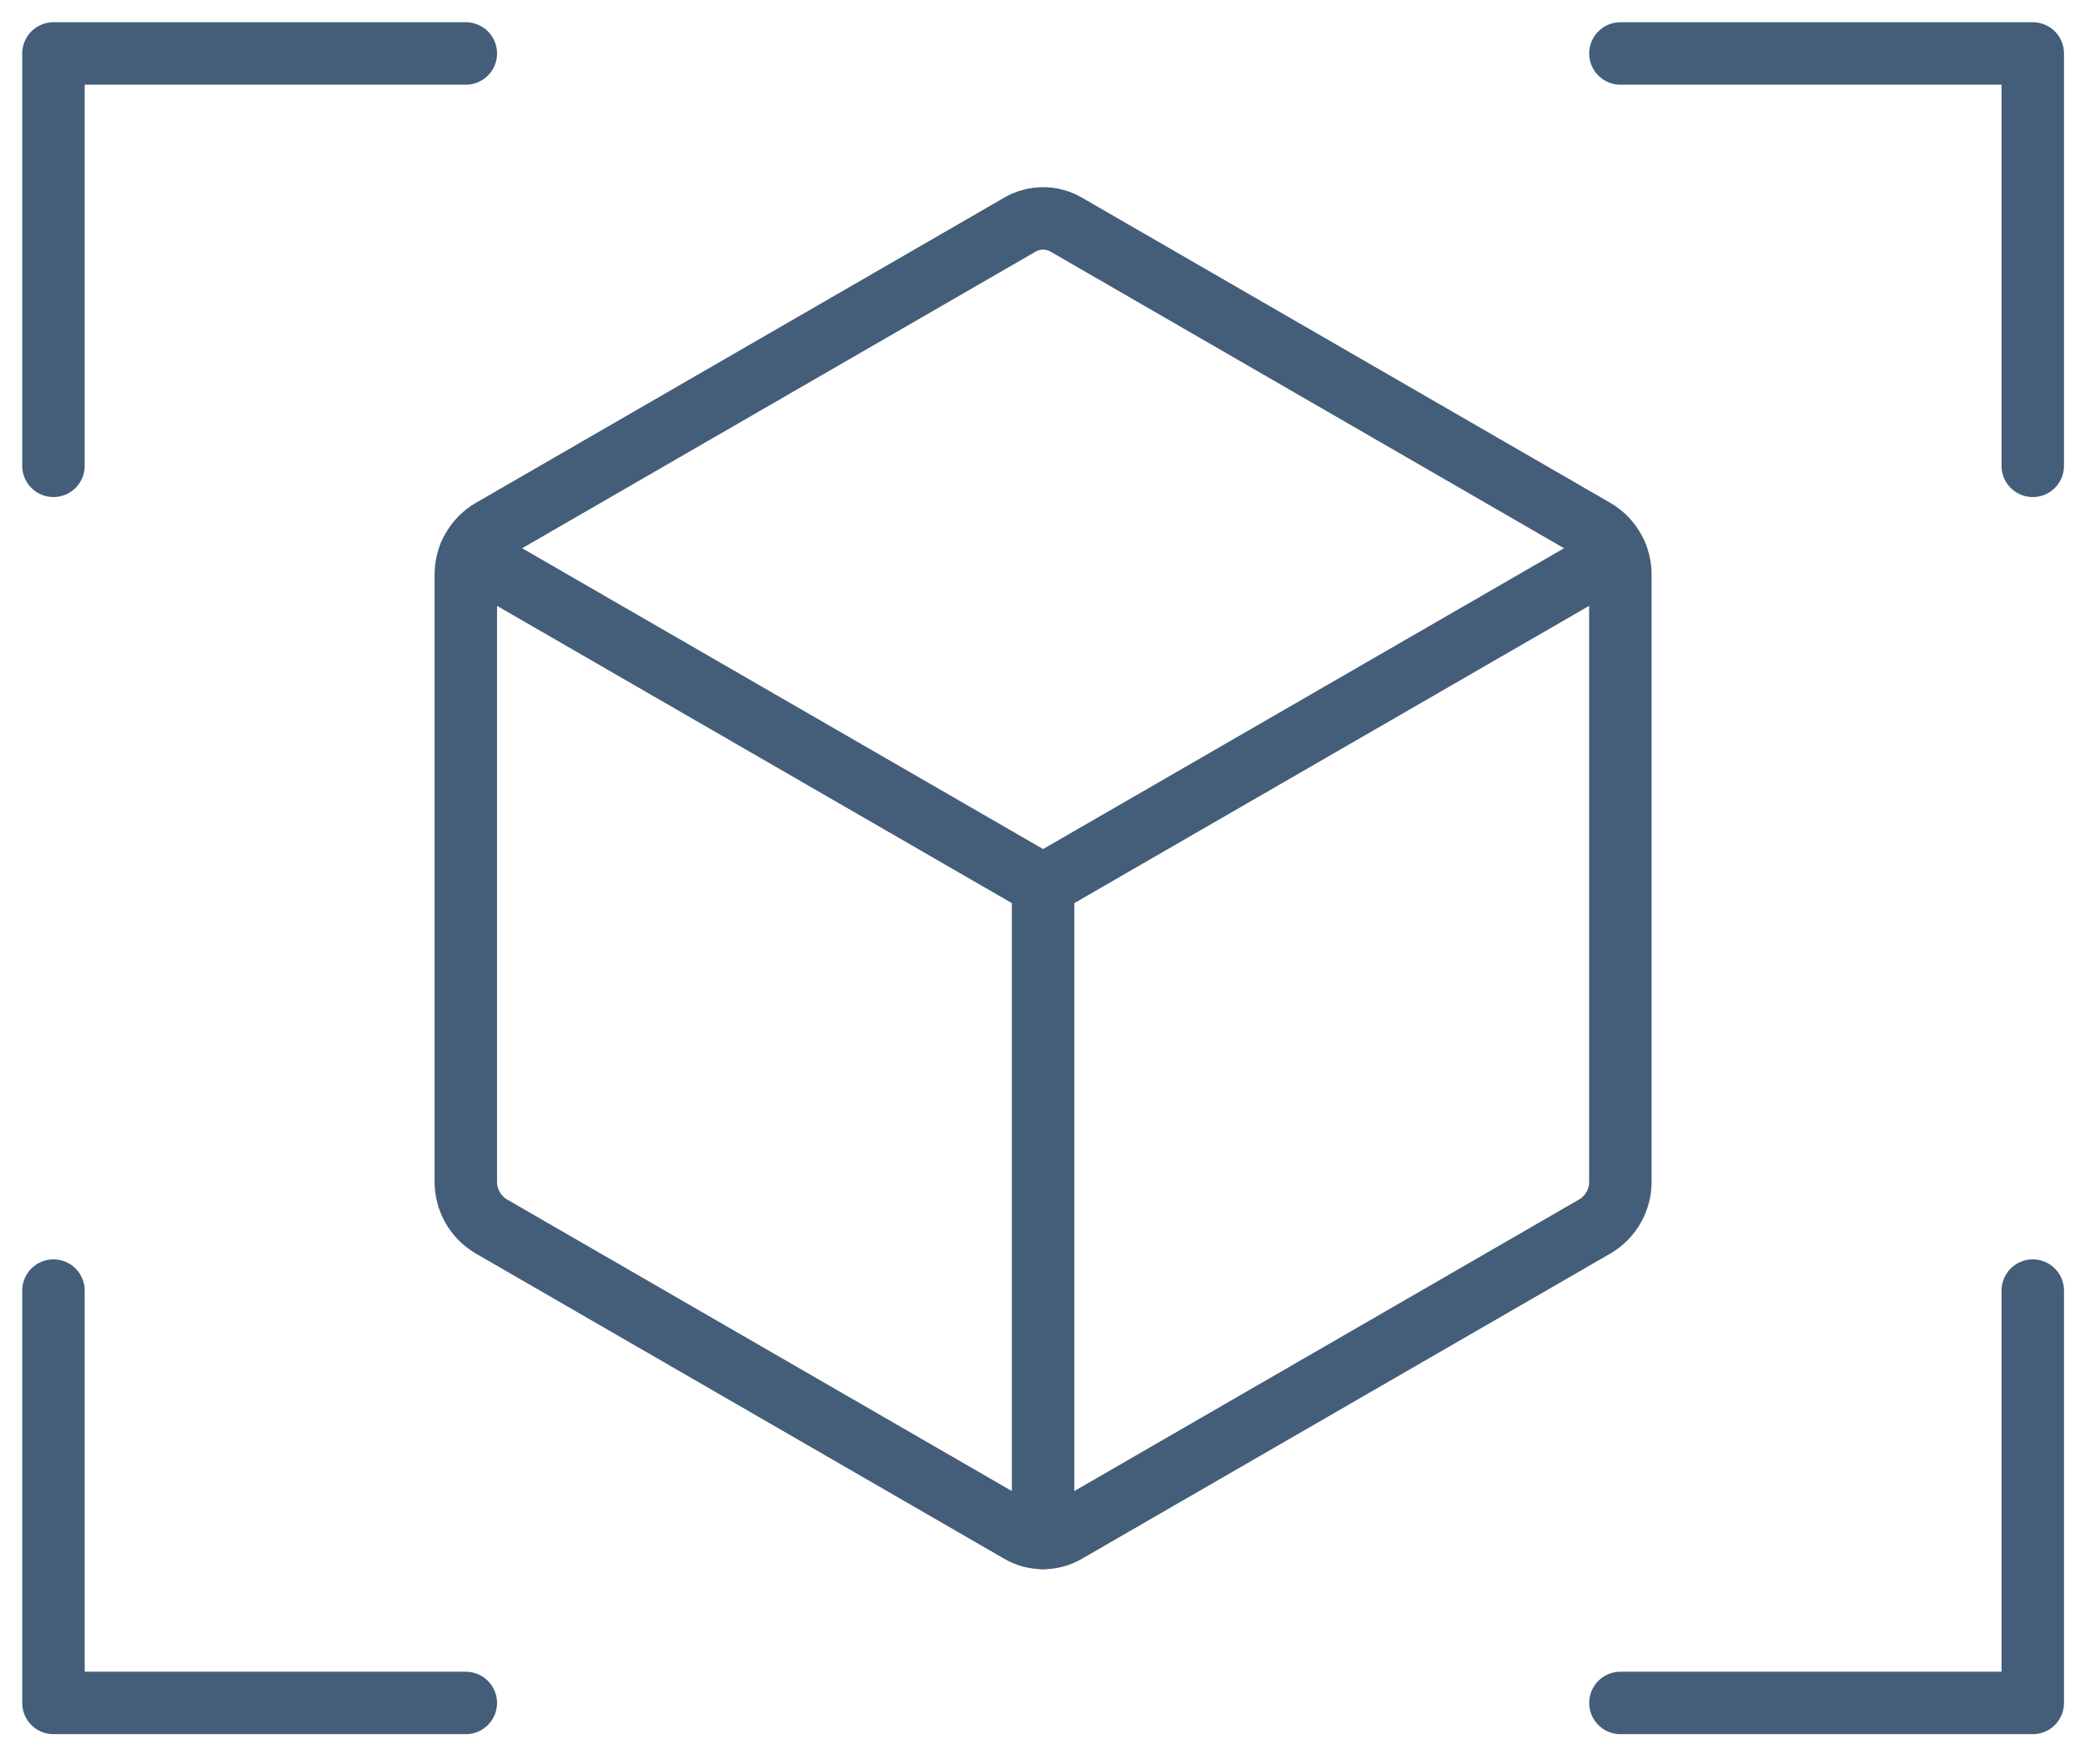 <?xml version="1.0" encoding="UTF-8"?> <svg xmlns="http://www.w3.org/2000/svg" width="39" height="33" viewBox="0 0 39 33" fill="none"><path d="M8.792 10.366L19.511 16.555L30.23 10.366" stroke="#445D79" stroke-width="1.168" stroke-linecap="round" stroke-linejoin="round"></path><path d="M19.943 4.201L29.841 9.918C29.984 10.004 30.103 10.127 30.185 10.273C30.267 10.419 30.31 10.584 30.309 10.751V22.101C30.31 22.268 30.267 22.433 30.185 22.579C30.103 22.726 29.984 22.848 29.841 22.934L19.943 28.651C19.812 28.727 19.663 28.767 19.511 28.767C19.359 28.767 19.21 28.727 19.079 28.651L9.181 22.934C9.038 22.848 8.919 22.726 8.837 22.579C8.755 22.433 8.712 22.268 8.713 22.101V10.751C8.712 10.584 8.755 10.419 8.837 10.273C8.919 10.127 9.038 10.004 9.181 9.918L19.079 4.201C19.21 4.125 19.359 4.085 19.511 4.085C19.663 4.085 19.812 4.125 19.943 4.201Z" stroke="#445D79" stroke-width="1.168" stroke-linecap="round" stroke-linejoin="round"></path><path d="M19.511 16.555V28.767" stroke="#445D79" stroke-width="1.168" stroke-linecap="round" stroke-linejoin="round"></path><path d="M30.31 1H38.023V8.713" stroke="#445D79" stroke-width="1.168" stroke-linecap="round" stroke-linejoin="round"></path><path d="M8.713 31.852H1V24.139" stroke="#445D79" stroke-width="1.168" stroke-linecap="round" stroke-linejoin="round"></path><path d="M38.023 24.139V31.852H30.31" stroke="#445D79" stroke-width="1.168" stroke-linecap="round" stroke-linejoin="round"></path><path d="M1 8.713V1H8.713" stroke="#445D79" stroke-width="1.168" stroke-linecap="round" stroke-linejoin="round"></path></svg> 